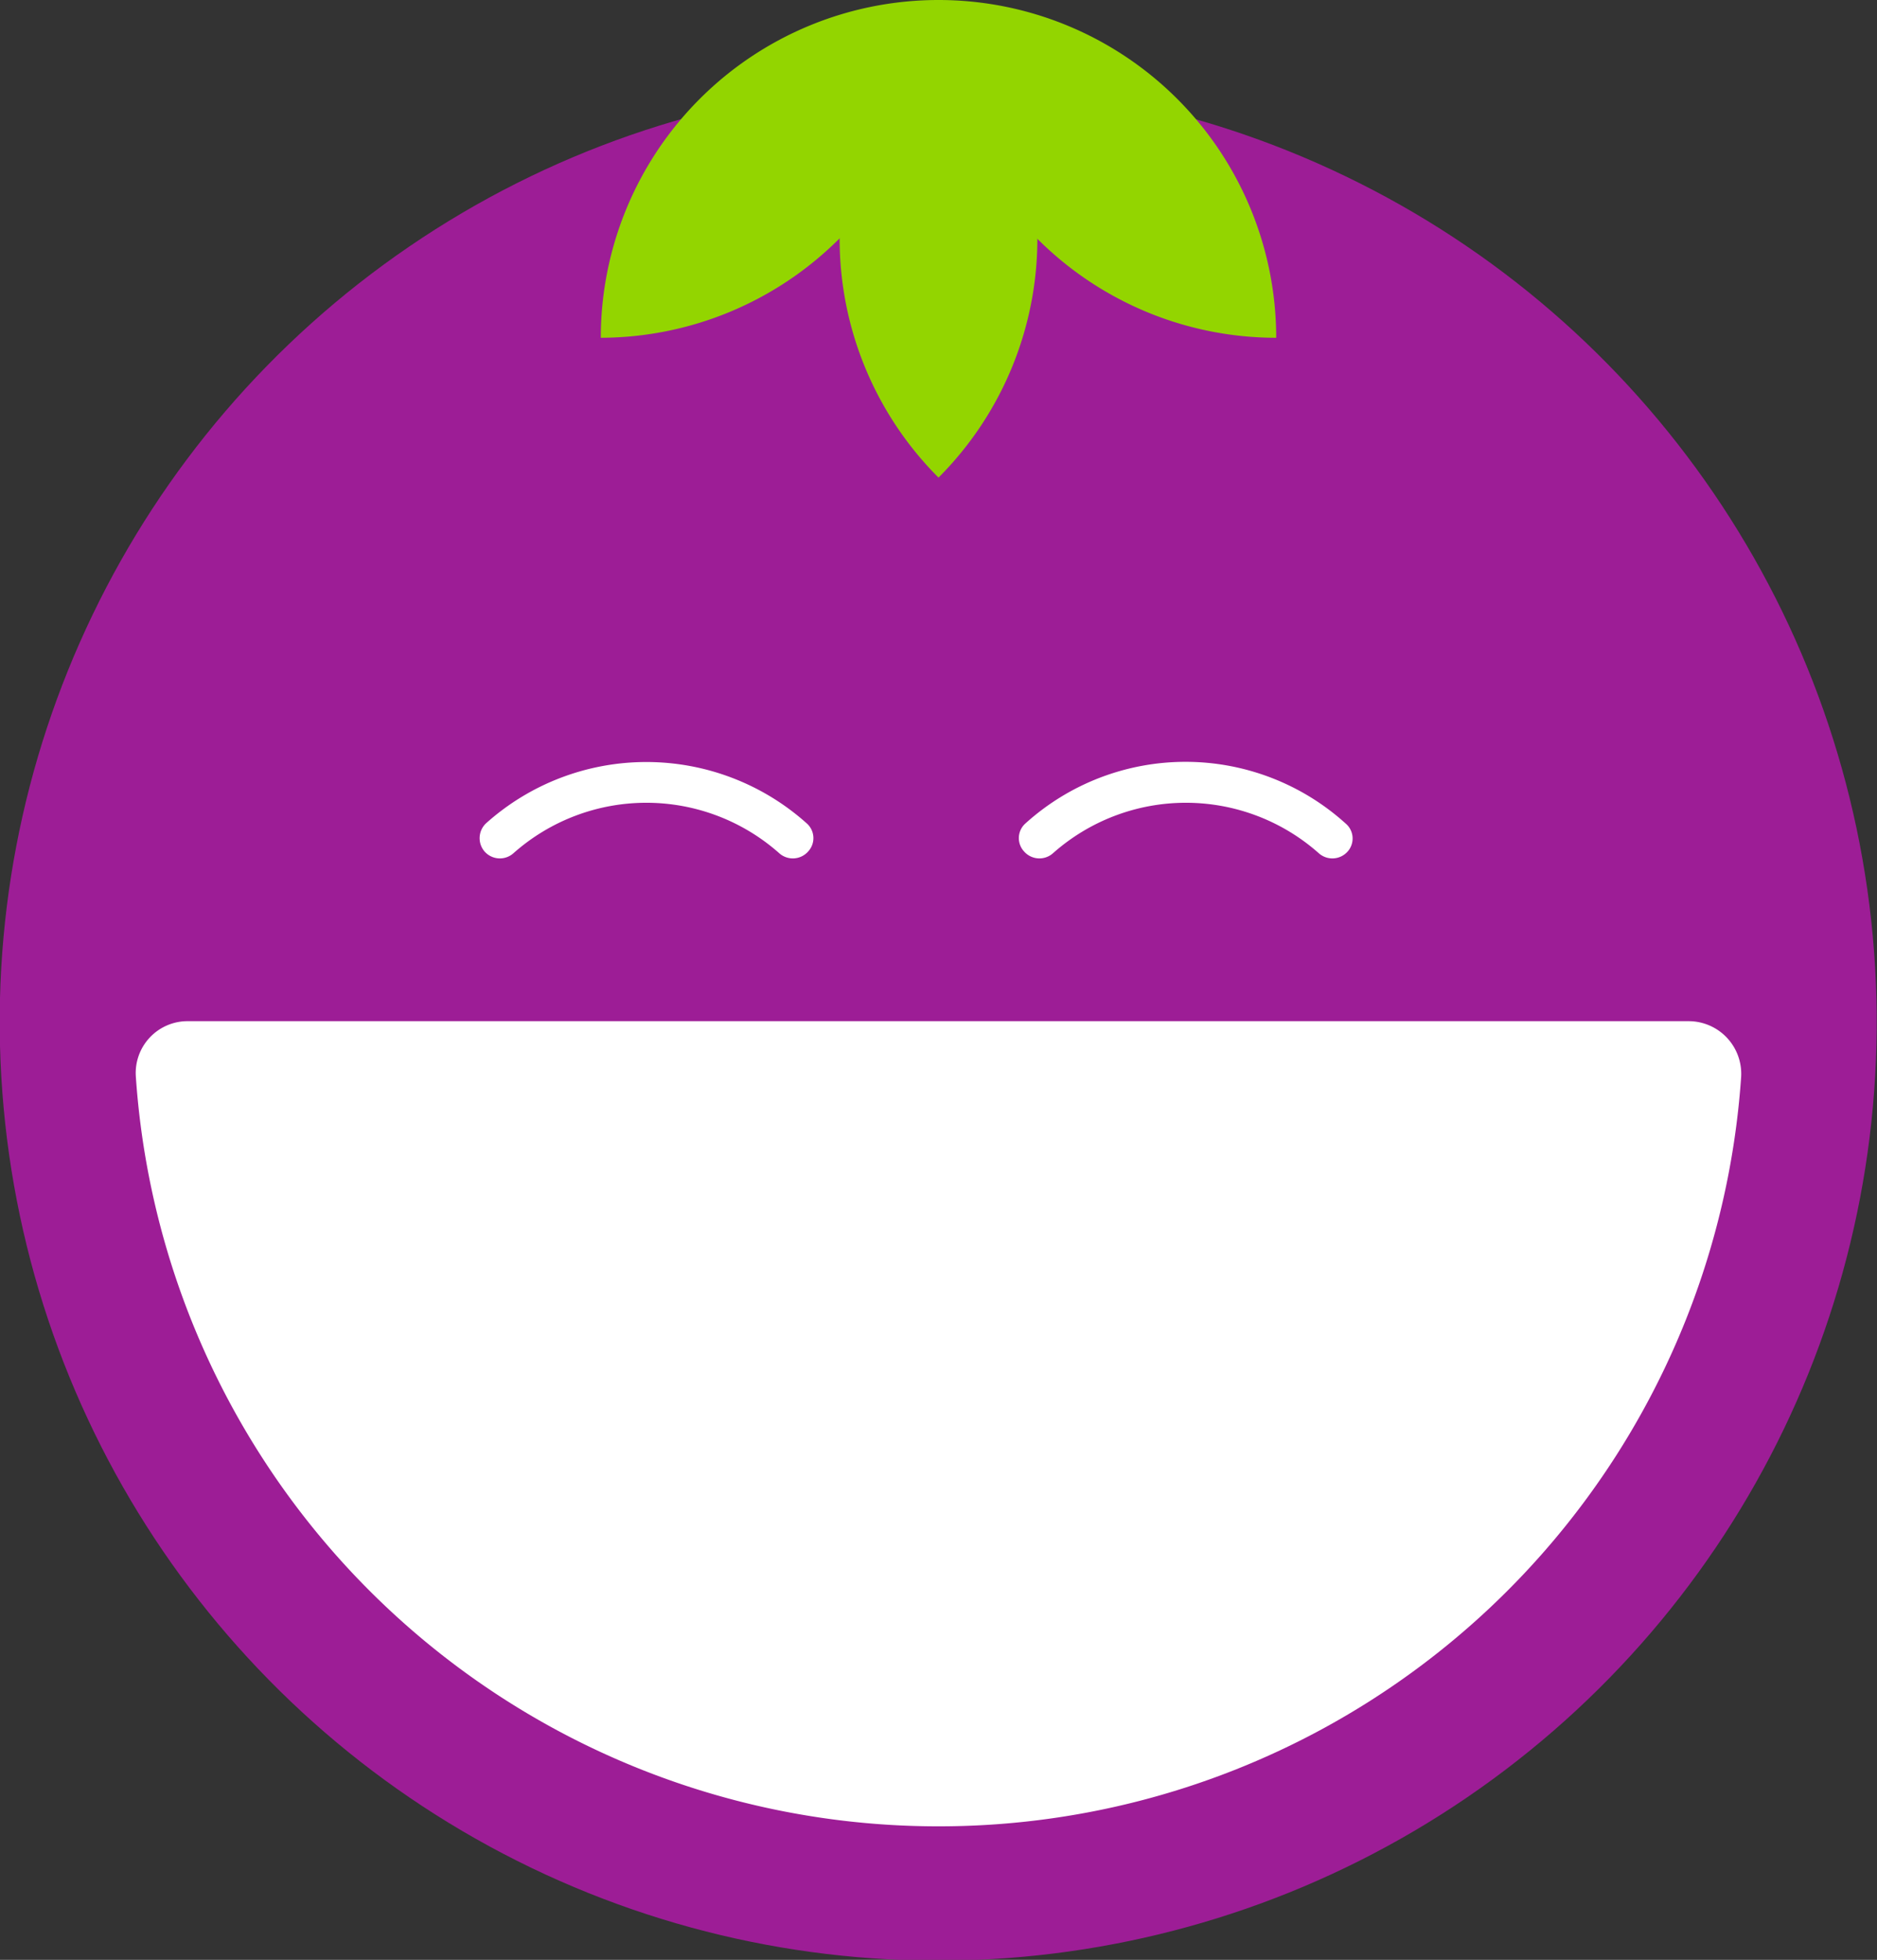 <svg xmlns="http://www.w3.org/2000/svg" viewBox="0 0 239 249.5"><rect x="0" y="0" width="239" height="249.5" fill="#333333" stroke="none"/><title>char--mixed-berry</title><g id="Layer_2" data-name="Layer 2"><g id="Layer_1-2" data-name="Layer 1"><circle cx="119.5" cy="130" r="119.5" transform="translate(-49.5 181.4) rotate(-64.3)" fill="#9d1d96"/><path d="M76.5,43a43.1,43.1,0,0,0,43-43A43,43,0,0,0,76.5,43Z" fill="#93d500"/><path d="M162.5,43a43,43,0,0,0-43-43A43,43,0,0,0,162.5,43Z" fill="#93d500"/><path d="M119.5,60.8a43,43,0,0,0,0-60.8A43,43,0,0,0,119.5,60.8Z" fill="#93d500"/><path d="M171.3,104.8a30.4,30.4,0,0,0-40.7,0,2.5,2.5,0,0,0-.2,3.6,2.6,2.6,0,0,0,3.7.2,25.5,25.5,0,0,1,33.8,0,2.6,2.6,0,0,0,3.7-.2A2.5,2.5,0,0,0,171.3,104.8Z" fill="#fff"/><path d="M102.7,104.8a30.6,30.6,0,0,0-40.8,0,2.6,2.6,0,0,0-.2,3.6,2.6,2.6,0,0,0,3.7.2,25.5,25.5,0,0,1,33.8,0,2.6,2.6,0,0,0,3.7-.2A2.5,2.5,0,0,0,102.7,104.8Z" fill="#fff"/><path d="M119.5,232.5A102.4,102.4,0,0,1,17.3,137.1,6.6,6.6,0,0,1,24,130H215a6.7,6.7,0,0,1,6.7,7.1A102.4,102.4,0,0,1,119.5,232.5Z" fill="#fff"/></g></g></svg>